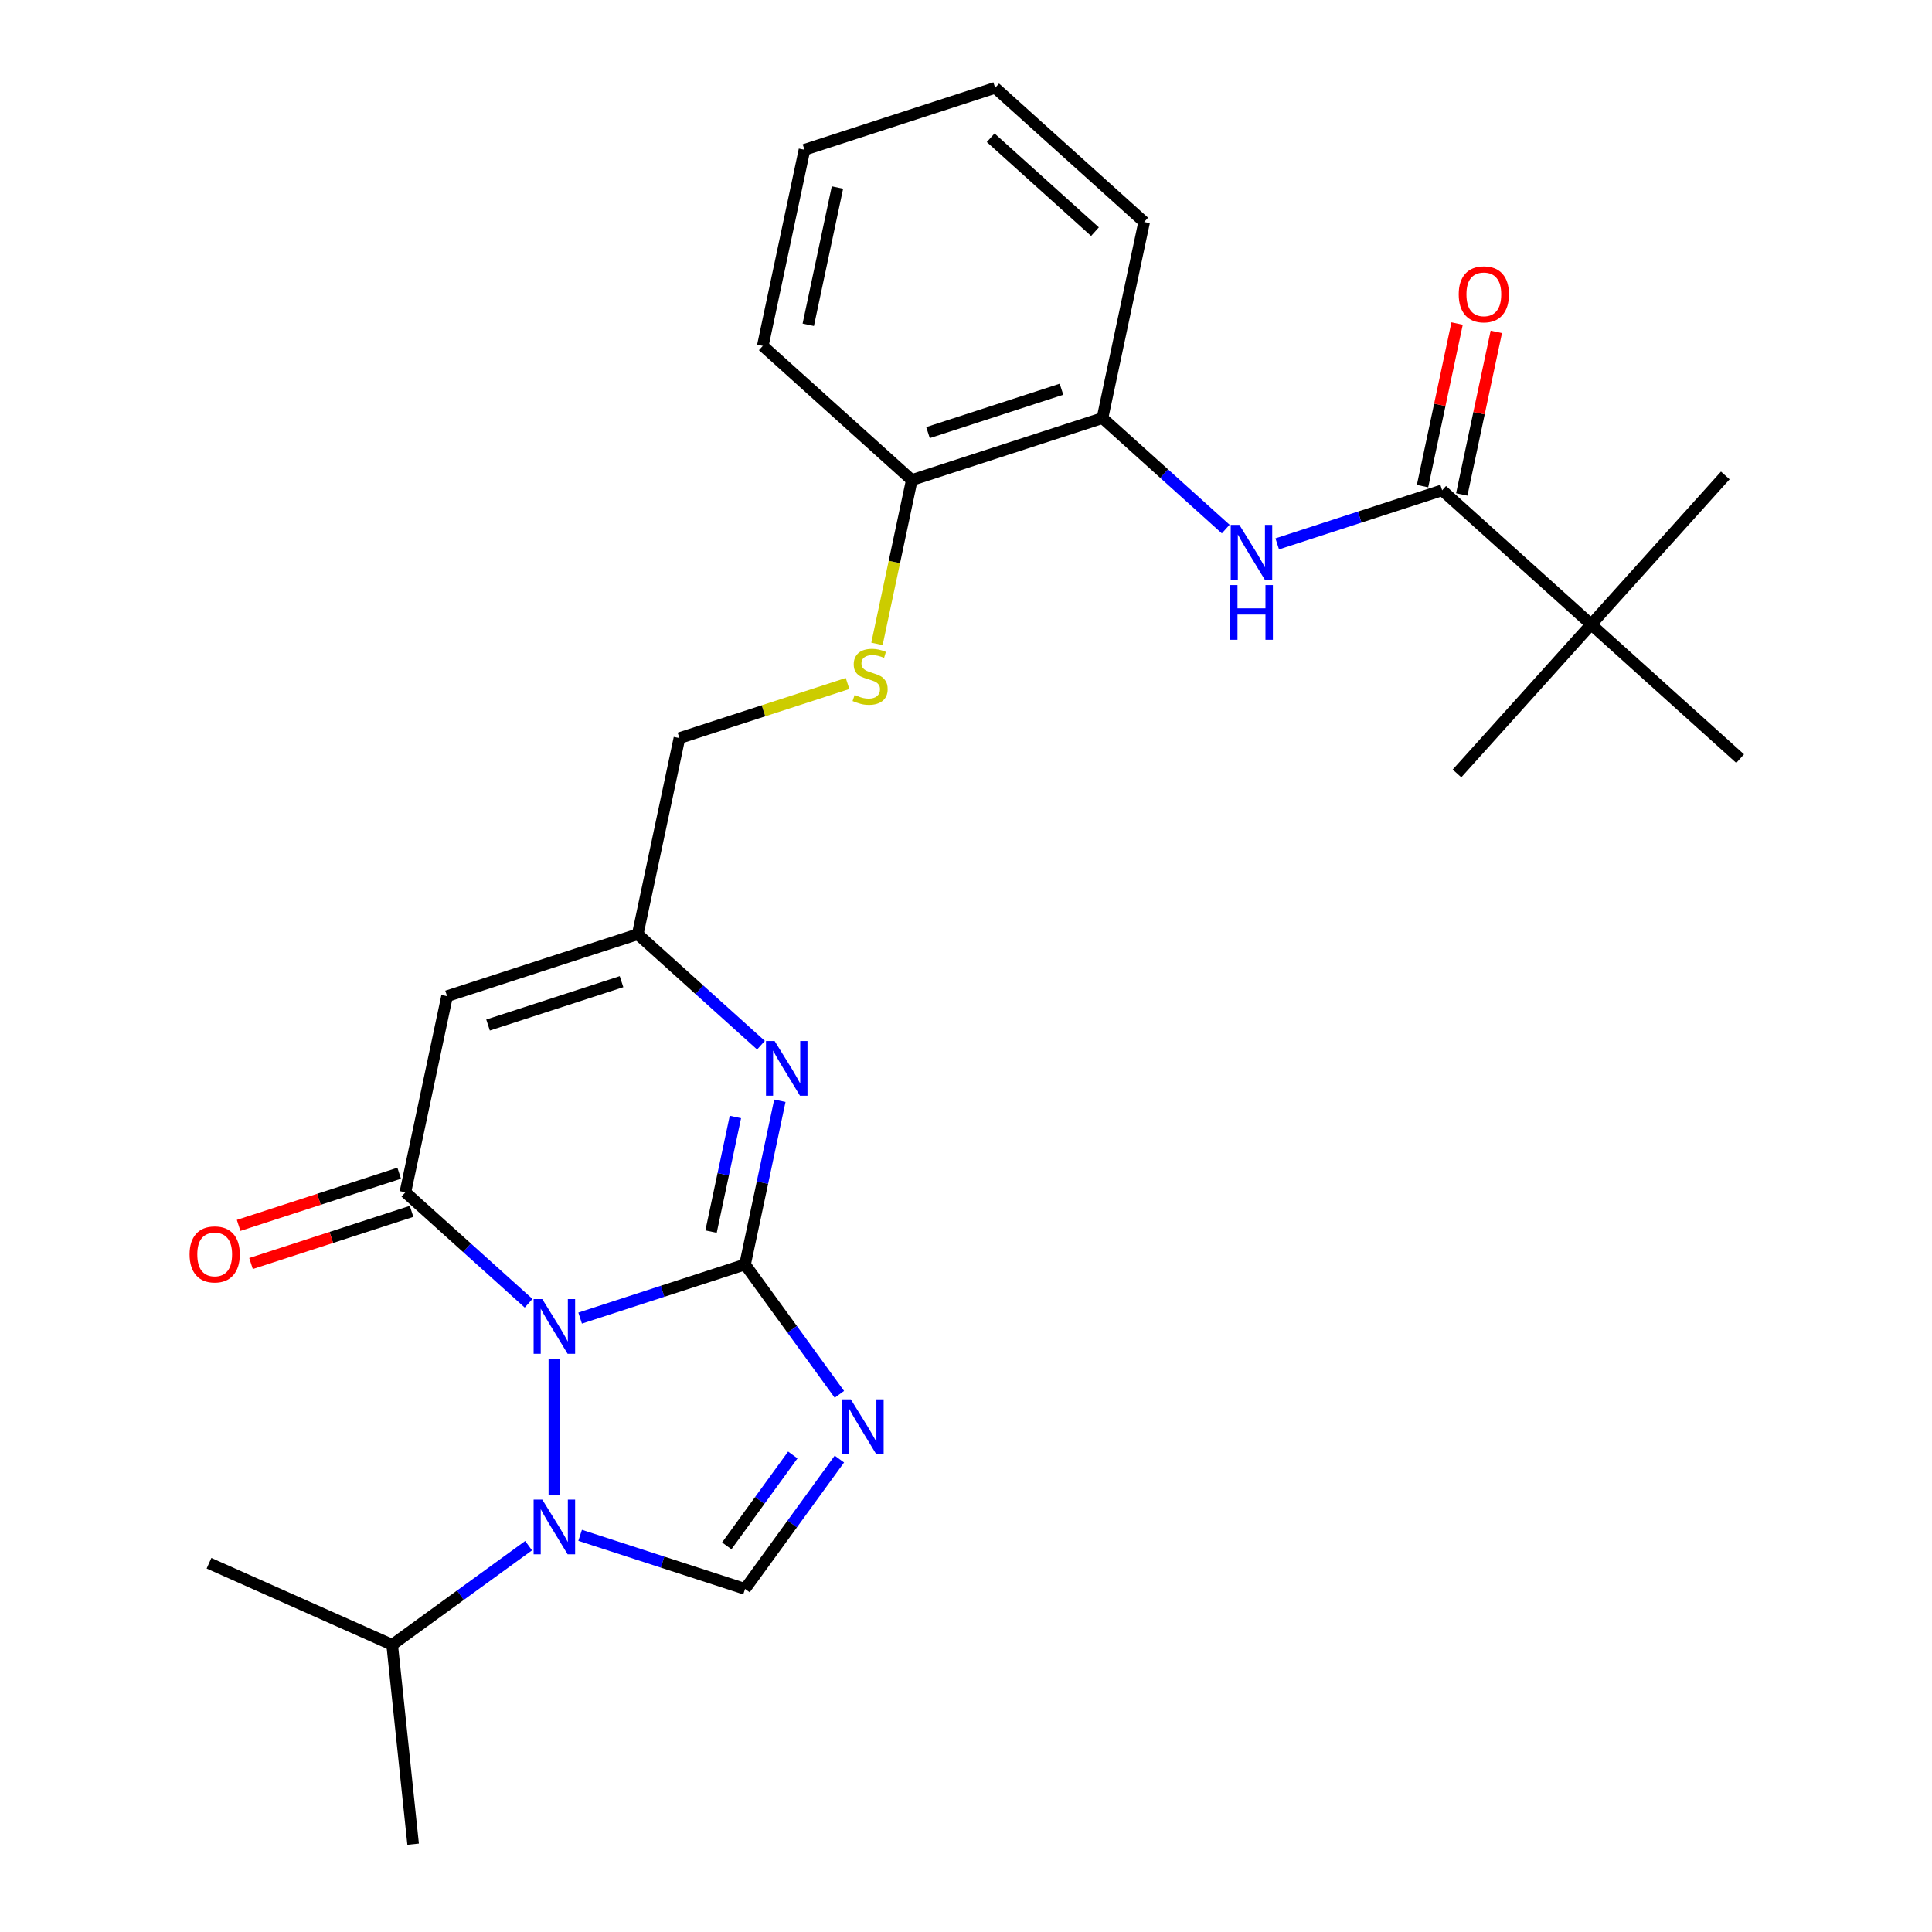 <?xml version='1.0' encoding='iso-8859-1'?>
<svg version='1.1' baseProfile='full'
              xmlns='http://www.w3.org/2000/svg'
                      xmlns:rdkit='http://www.rdkit.org/xml'
                      xmlns:xlink='http://www.w3.org/1999/xlink'
                  xml:space='preserve'
width='1000px' height='1000px' viewBox='0 0 1000 1000'>
<!-- END OF HEADER -->
<rect style='opacity:1.0;fill:#FFFFFF;stroke:none' width='1000' height='1000' x='0' y='0'> </rect>
<path class='bond-0' d='M 300.276,682.234 L 342.956,668.366' style='fill:none;fill-rule:evenodd;stroke:#0000FF;stroke-width:6px;stroke-linecap:butt;stroke-linejoin:miter;stroke-opacity:1' />
<path class='bond-0' d='M 342.956,668.366 L 385.637,654.498' style='fill:none;fill-rule:evenodd;stroke:#000000;stroke-width:6px;stroke-linecap:butt;stroke-linejoin:miter;stroke-opacity:1' />
<path class='bond-2' d='M 273.607,674.56 L 241.714,645.844' style='fill:none;fill-rule:evenodd;stroke:#0000FF;stroke-width:6px;stroke-linecap:butt;stroke-linejoin:miter;stroke-opacity:1' />
<path class='bond-2' d='M 241.714,645.844 L 209.821,617.127' style='fill:none;fill-rule:evenodd;stroke:#000000;stroke-width:6px;stroke-linecap:butt;stroke-linejoin:miter;stroke-opacity:1' />
<path class='bond-3' d='M 286.941,703.321 L 286.941,774.006' style='fill:none;fill-rule:evenodd;stroke:#0000FF;stroke-width:6px;stroke-linecap:butt;stroke-linejoin:miter;stroke-opacity:1' />
<path class='bond-1' d='M 385.637,654.498 L 410.049,688.099' style='fill:none;fill-rule:evenodd;stroke:#000000;stroke-width:6px;stroke-linecap:butt;stroke-linejoin:miter;stroke-opacity:1' />
<path class='bond-1' d='M 410.049,688.099 L 434.462,721.7' style='fill:none;fill-rule:evenodd;stroke:#0000FF;stroke-width:6px;stroke-linecap:butt;stroke-linejoin:miter;stroke-opacity:1' />
<path class='bond-4' d='M 385.637,654.498 L 394.645,612.122' style='fill:none;fill-rule:evenodd;stroke:#000000;stroke-width:6px;stroke-linecap:butt;stroke-linejoin:miter;stroke-opacity:1' />
<path class='bond-4' d='M 394.645,612.122 L 403.652,569.745' style='fill:none;fill-rule:evenodd;stroke:#0000FF;stroke-width:6px;stroke-linecap:butt;stroke-linejoin:miter;stroke-opacity:1' />
<path class='bond-4' d='M 368.038,637.47 L 374.343,607.807' style='fill:none;fill-rule:evenodd;stroke:#000000;stroke-width:6px;stroke-linecap:butt;stroke-linejoin:miter;stroke-opacity:1' />
<path class='bond-4' d='M 374.343,607.807 L 380.648,578.143' style='fill:none;fill-rule:evenodd;stroke:#0000FF;stroke-width:6px;stroke-linecap:butt;stroke-linejoin:miter;stroke-opacity:1' />
<path class='bond-27' d='M 434.462,755.208 L 410.049,788.809' style='fill:none;fill-rule:evenodd;stroke:#0000FF;stroke-width:6px;stroke-linecap:butt;stroke-linejoin:miter;stroke-opacity:1' />
<path class='bond-27' d='M 410.049,788.809 L 385.637,822.41' style='fill:none;fill-rule:evenodd;stroke:#000000;stroke-width:6px;stroke-linecap:butt;stroke-linejoin:miter;stroke-opacity:1' />
<path class='bond-27' d='M 410.347,753.089 L 393.258,776.61' style='fill:none;fill-rule:evenodd;stroke:#0000FF;stroke-width:6px;stroke-linecap:butt;stroke-linejoin:miter;stroke-opacity:1' />
<path class='bond-27' d='M 393.258,776.61 L 376.17,800.13' style='fill:none;fill-rule:evenodd;stroke:#000000;stroke-width:6px;stroke-linecap:butt;stroke-linejoin:miter;stroke-opacity:1' />
<path class='bond-6' d='M 209.821,617.127 L 231.397,515.62' style='fill:none;fill-rule:evenodd;stroke:#000000;stroke-width:6px;stroke-linecap:butt;stroke-linejoin:miter;stroke-opacity:1' />
<path class='bond-12' d='M 206.615,607.258 L 165.064,620.759' style='fill:none;fill-rule:evenodd;stroke:#000000;stroke-width:6px;stroke-linecap:butt;stroke-linejoin:miter;stroke-opacity:1' />
<path class='bond-12' d='M 165.064,620.759 L 123.513,634.259' style='fill:none;fill-rule:evenodd;stroke:#FF0000;stroke-width:6px;stroke-linecap:butt;stroke-linejoin:miter;stroke-opacity:1' />
<path class='bond-12' d='M 213.028,626.997 L 171.477,640.498' style='fill:none;fill-rule:evenodd;stroke:#000000;stroke-width:6px;stroke-linecap:butt;stroke-linejoin:miter;stroke-opacity:1' />
<path class='bond-12' d='M 171.477,640.498 L 129.927,653.998' style='fill:none;fill-rule:evenodd;stroke:#FF0000;stroke-width:6px;stroke-linecap:butt;stroke-linejoin:miter;stroke-opacity:1' />
<path class='bond-5' d='M 300.276,794.674 L 342.956,808.542' style='fill:none;fill-rule:evenodd;stroke:#0000FF;stroke-width:6px;stroke-linecap:butt;stroke-linejoin:miter;stroke-opacity:1' />
<path class='bond-5' d='M 342.956,808.542 L 385.637,822.41' style='fill:none;fill-rule:evenodd;stroke:#000000;stroke-width:6px;stroke-linecap:butt;stroke-linejoin:miter;stroke-opacity:1' />
<path class='bond-16' d='M 273.607,800.029 L 238.296,825.684' style='fill:none;fill-rule:evenodd;stroke:#0000FF;stroke-width:6px;stroke-linecap:butt;stroke-linejoin:miter;stroke-opacity:1' />
<path class='bond-16' d='M 238.296,825.684 L 202.985,851.339' style='fill:none;fill-rule:evenodd;stroke:#000000;stroke-width:6px;stroke-linecap:butt;stroke-linejoin:miter;stroke-opacity:1' />
<path class='bond-28' d='M 393.879,540.985 L 361.986,512.268' style='fill:none;fill-rule:evenodd;stroke:#0000FF;stroke-width:6px;stroke-linecap:butt;stroke-linejoin:miter;stroke-opacity:1' />
<path class='bond-28' d='M 361.986,512.268 L 330.093,483.552' style='fill:none;fill-rule:evenodd;stroke:#000000;stroke-width:6px;stroke-linecap:butt;stroke-linejoin:miter;stroke-opacity:1' />
<path class='bond-7' d='M 231.397,515.62 L 330.093,483.552' style='fill:none;fill-rule:evenodd;stroke:#000000;stroke-width:6px;stroke-linecap:butt;stroke-linejoin:miter;stroke-opacity:1' />
<path class='bond-7' d='M 252.615,530.549 L 321.703,508.101' style='fill:none;fill-rule:evenodd;stroke:#000000;stroke-width:6px;stroke-linecap:butt;stroke-linejoin:miter;stroke-opacity:1' />
<path class='bond-17' d='M 330.093,483.552 L 351.669,382.045' style='fill:none;fill-rule:evenodd;stroke:#000000;stroke-width:6px;stroke-linecap:butt;stroke-linejoin:miter;stroke-opacity:1' />
<path class='bond-8' d='M 746.453,253.772 L 703.772,267.639' style='fill:none;fill-rule:evenodd;stroke:#000000;stroke-width:6px;stroke-linecap:butt;stroke-linejoin:miter;stroke-opacity:1' />
<path class='bond-8' d='M 703.772,267.639 L 661.091,281.507' style='fill:none;fill-rule:evenodd;stroke:#0000FF;stroke-width:6px;stroke-linecap:butt;stroke-linejoin:miter;stroke-opacity:1' />
<path class='bond-11' d='M 746.453,253.772 L 823.573,323.211' style='fill:none;fill-rule:evenodd;stroke:#000000;stroke-width:6px;stroke-linecap:butt;stroke-linejoin:miter;stroke-opacity:1' />
<path class='bond-15' d='M 756.604,255.929 L 765.547,213.853' style='fill:none;fill-rule:evenodd;stroke:#000000;stroke-width:6px;stroke-linecap:butt;stroke-linejoin:miter;stroke-opacity:1' />
<path class='bond-15' d='M 765.547,213.853 L 774.491,171.776' style='fill:none;fill-rule:evenodd;stroke:#FF0000;stroke-width:6px;stroke-linecap:butt;stroke-linejoin:miter;stroke-opacity:1' />
<path class='bond-15' d='M 736.302,251.614 L 745.246,209.538' style='fill:none;fill-rule:evenodd;stroke:#000000;stroke-width:6px;stroke-linecap:butt;stroke-linejoin:miter;stroke-opacity:1' />
<path class='bond-15' d='M 745.246,209.538 L 754.19,167.461' style='fill:none;fill-rule:evenodd;stroke:#FF0000;stroke-width:6px;stroke-linecap:butt;stroke-linejoin:miter;stroke-opacity:1' />
<path class='bond-9' d='M 634.423,273.834 L 602.53,245.117' style='fill:none;fill-rule:evenodd;stroke:#0000FF;stroke-width:6px;stroke-linecap:butt;stroke-linejoin:miter;stroke-opacity:1' />
<path class='bond-9' d='M 602.53,245.117 L 570.637,216.401' style='fill:none;fill-rule:evenodd;stroke:#000000;stroke-width:6px;stroke-linecap:butt;stroke-linejoin:miter;stroke-opacity:1' />
<path class='bond-10' d='M 570.637,216.401 L 471.941,248.469' style='fill:none;fill-rule:evenodd;stroke:#000000;stroke-width:6px;stroke-linecap:butt;stroke-linejoin:miter;stroke-opacity:1' />
<path class='bond-10' d='M 549.419,201.472 L 480.332,223.92' style='fill:none;fill-rule:evenodd;stroke:#000000;stroke-width:6px;stroke-linecap:butt;stroke-linejoin:miter;stroke-opacity:1' />
<path class='bond-21' d='M 570.637,216.401 L 592.213,114.894' style='fill:none;fill-rule:evenodd;stroke:#000000;stroke-width:6px;stroke-linecap:butt;stroke-linejoin:miter;stroke-opacity:1' />
<path class='bond-18' d='M 823.573,323.211 L 893.012,246.091' style='fill:none;fill-rule:evenodd;stroke:#000000;stroke-width:6px;stroke-linecap:butt;stroke-linejoin:miter;stroke-opacity:1' />
<path class='bond-19' d='M 823.573,323.211 L 754.134,400.331' style='fill:none;fill-rule:evenodd;stroke:#000000;stroke-width:6px;stroke-linecap:butt;stroke-linejoin:miter;stroke-opacity:1' />
<path class='bond-20' d='M 823.573,323.211 L 900.693,392.65' style='fill:none;fill-rule:evenodd;stroke:#000000;stroke-width:6px;stroke-linecap:butt;stroke-linejoin:miter;stroke-opacity:1' />
<path class='bond-13' d='M 438.691,353.77 L 395.18,367.907' style='fill:none;fill-rule:evenodd;stroke:#CCCC00;stroke-width:6px;stroke-linecap:butt;stroke-linejoin:miter;stroke-opacity:1' />
<path class='bond-13' d='M 395.18,367.907 L 351.669,382.045' style='fill:none;fill-rule:evenodd;stroke:#000000;stroke-width:6px;stroke-linecap:butt;stroke-linejoin:miter;stroke-opacity:1' />
<path class='bond-14' d='M 453.918,333.262 L 462.93,290.866' style='fill:none;fill-rule:evenodd;stroke:#CCCC00;stroke-width:6px;stroke-linecap:butt;stroke-linejoin:miter;stroke-opacity:1' />
<path class='bond-14' d='M 462.93,290.866 L 471.941,248.469' style='fill:none;fill-rule:evenodd;stroke:#000000;stroke-width:6px;stroke-linecap:butt;stroke-linejoin:miter;stroke-opacity:1' />
<path class='bond-22' d='M 471.941,248.469 L 394.821,179.03' style='fill:none;fill-rule:evenodd;stroke:#000000;stroke-width:6px;stroke-linecap:butt;stroke-linejoin:miter;stroke-opacity:1' />
<path class='bond-23' d='M 202.985,851.339 L 213.833,954.545' style='fill:none;fill-rule:evenodd;stroke:#000000;stroke-width:6px;stroke-linecap:butt;stroke-linejoin:miter;stroke-opacity:1' />
<path class='bond-24' d='M 202.985,851.339 L 108.182,809.13' style='fill:none;fill-rule:evenodd;stroke:#000000;stroke-width:6px;stroke-linecap:butt;stroke-linejoin:miter;stroke-opacity:1' />
<path class='bond-29' d='M 592.213,114.894 L 515.093,45.455' style='fill:none;fill-rule:evenodd;stroke:#000000;stroke-width:6px;stroke-linecap:butt;stroke-linejoin:miter;stroke-opacity:1' />
<path class='bond-29' d='M 566.757,119.902 L 512.774,71.294' style='fill:none;fill-rule:evenodd;stroke:#000000;stroke-width:6px;stroke-linecap:butt;stroke-linejoin:miter;stroke-opacity:1' />
<path class='bond-26' d='M 394.821,179.03 L 416.397,77.523' style='fill:none;fill-rule:evenodd;stroke:#000000;stroke-width:6px;stroke-linecap:butt;stroke-linejoin:miter;stroke-opacity:1' />
<path class='bond-26' d='M 418.359,168.119 L 433.463,97.064' style='fill:none;fill-rule:evenodd;stroke:#000000;stroke-width:6px;stroke-linecap:butt;stroke-linejoin:miter;stroke-opacity:1' />
<path class='bond-25' d='M 515.093,45.455 L 416.397,77.523' style='fill:none;fill-rule:evenodd;stroke:#000000;stroke-width:6px;stroke-linecap:butt;stroke-linejoin:miter;stroke-opacity:1' />
<path  class='atom-0' d='M 280.681 672.406
L 289.961 687.406
Q 290.881 688.886, 292.361 691.566
Q 293.841 694.246, 293.921 694.406
L 293.921 672.406
L 297.681 672.406
L 297.681 700.726
L 293.801 700.726
L 283.841 684.326
Q 282.681 682.406, 281.441 680.206
Q 280.241 678.006, 279.881 677.326
L 279.881 700.726
L 276.201 700.726
L 276.201 672.406
L 280.681 672.406
' fill='#0000FF'/>
<path  class='atom-2' d='M 440.375 724.294
L 449.655 739.294
Q 450.575 740.774, 452.055 743.454
Q 453.535 746.134, 453.615 746.294
L 453.615 724.294
L 457.375 724.294
L 457.375 752.614
L 453.495 752.614
L 443.535 736.214
Q 442.375 734.294, 441.135 732.094
Q 439.935 729.894, 439.575 729.214
L 439.575 752.614
L 435.895 752.614
L 435.895 724.294
L 440.375 724.294
' fill='#0000FF'/>
<path  class='atom-4' d='M 280.681 776.182
L 289.961 791.182
Q 290.881 792.662, 292.361 795.342
Q 293.841 798.022, 293.921 798.182
L 293.921 776.182
L 297.681 776.182
L 297.681 804.502
L 293.801 804.502
L 283.841 788.102
Q 282.681 786.182, 281.441 783.982
Q 280.241 781.782, 279.881 781.102
L 279.881 804.502
L 276.201 804.502
L 276.201 776.182
L 280.681 776.182
' fill='#0000FF'/>
<path  class='atom-5' d='M 400.953 538.831
L 410.233 553.831
Q 411.153 555.311, 412.633 557.991
Q 414.113 560.671, 414.193 560.831
L 414.193 538.831
L 417.953 538.831
L 417.953 567.151
L 414.073 567.151
L 404.113 550.751
Q 402.953 548.831, 401.713 546.631
Q 400.513 544.431, 400.153 543.751
L 400.153 567.151
L 396.473 567.151
L 396.473 538.831
L 400.953 538.831
' fill='#0000FF'/>
<path  class='atom-10' d='M 641.497 271.68
L 650.777 286.68
Q 651.697 288.16, 653.177 290.84
Q 654.657 293.52, 654.737 293.68
L 654.737 271.68
L 658.497 271.68
L 658.497 300
L 654.617 300
L 644.657 283.6
Q 643.497 281.68, 642.257 279.48
Q 641.057 277.28, 640.697 276.6
L 640.697 300
L 637.017 300
L 637.017 271.68
L 641.497 271.68
' fill='#0000FF'/>
<path  class='atom-10' d='M 636.677 302.832
L 640.517 302.832
L 640.517 314.872
L 654.997 314.872
L 654.997 302.832
L 658.837 302.832
L 658.837 331.152
L 654.997 331.152
L 654.997 318.072
L 640.517 318.072
L 640.517 331.152
L 636.677 331.152
L 636.677 302.832
' fill='#0000FF'/>
<path  class='atom-13' d='M 98.126 649.276
Q 98.126 642.476, 101.485 638.676
Q 104.845 634.876, 111.125 634.876
Q 117.405 634.876, 120.765 638.676
Q 124.125 642.476, 124.125 649.276
Q 124.125 656.156, 120.725 660.076
Q 117.325 663.956, 111.125 663.956
Q 104.885 663.956, 101.485 660.076
Q 98.126 656.196, 98.126 649.276
M 111.125 660.756
Q 115.445 660.756, 117.765 657.876
Q 120.125 654.956, 120.125 649.276
Q 120.125 643.716, 117.765 640.916
Q 115.445 638.076, 111.125 638.076
Q 106.805 638.076, 104.445 640.876
Q 102.125 643.676, 102.125 649.276
Q 102.125 654.996, 104.445 657.876
Q 106.805 660.756, 111.125 660.756
' fill='#FF0000'/>
<path  class='atom-14' d='M 442.365 359.696
Q 442.685 359.816, 444.005 360.376
Q 445.325 360.936, 446.765 361.296
Q 448.245 361.616, 449.685 361.616
Q 452.365 361.616, 453.925 360.336
Q 455.485 359.016, 455.485 356.736
Q 455.485 355.176, 454.685 354.216
Q 453.925 353.256, 452.725 352.736
Q 451.525 352.216, 449.525 351.616
Q 447.005 350.856, 445.485 350.136
Q 444.005 349.416, 442.925 347.896
Q 441.885 346.376, 441.885 343.816
Q 441.885 340.256, 444.285 338.056
Q 446.725 335.856, 451.525 335.856
Q 454.805 335.856, 458.525 337.416
L 457.605 340.496
Q 454.205 339.096, 451.645 339.096
Q 448.885 339.096, 447.365 340.256
Q 445.845 341.376, 445.885 343.336
Q 445.885 344.856, 446.645 345.776
Q 447.445 346.696, 448.565 347.216
Q 449.725 347.736, 451.645 348.336
Q 454.205 349.136, 455.725 349.936
Q 457.245 350.736, 458.325 352.376
Q 459.445 353.976, 459.445 356.736
Q 459.445 360.656, 456.805 362.776
Q 454.205 364.856, 449.845 364.856
Q 447.325 364.856, 445.405 364.296
Q 443.525 363.776, 441.285 362.856
L 442.365 359.696
' fill='#CCCC00'/>
<path  class='atom-16' d='M 755.029 152.344
Q 755.029 145.544, 758.389 141.744
Q 761.749 137.944, 768.029 137.944
Q 774.309 137.944, 777.669 141.744
Q 781.029 145.544, 781.029 152.344
Q 781.029 159.224, 777.629 163.144
Q 774.229 167.024, 768.029 167.024
Q 761.789 167.024, 758.389 163.144
Q 755.029 159.264, 755.029 152.344
M 768.029 163.824
Q 772.349 163.824, 774.669 160.944
Q 777.029 158.024, 777.029 152.344
Q 777.029 146.784, 774.669 143.984
Q 772.349 141.144, 768.029 141.144
Q 763.709 141.144, 761.349 143.944
Q 759.029 146.744, 759.029 152.344
Q 759.029 158.064, 761.349 160.944
Q 763.709 163.824, 768.029 163.824
' fill='#FF0000'/>
</svg>
